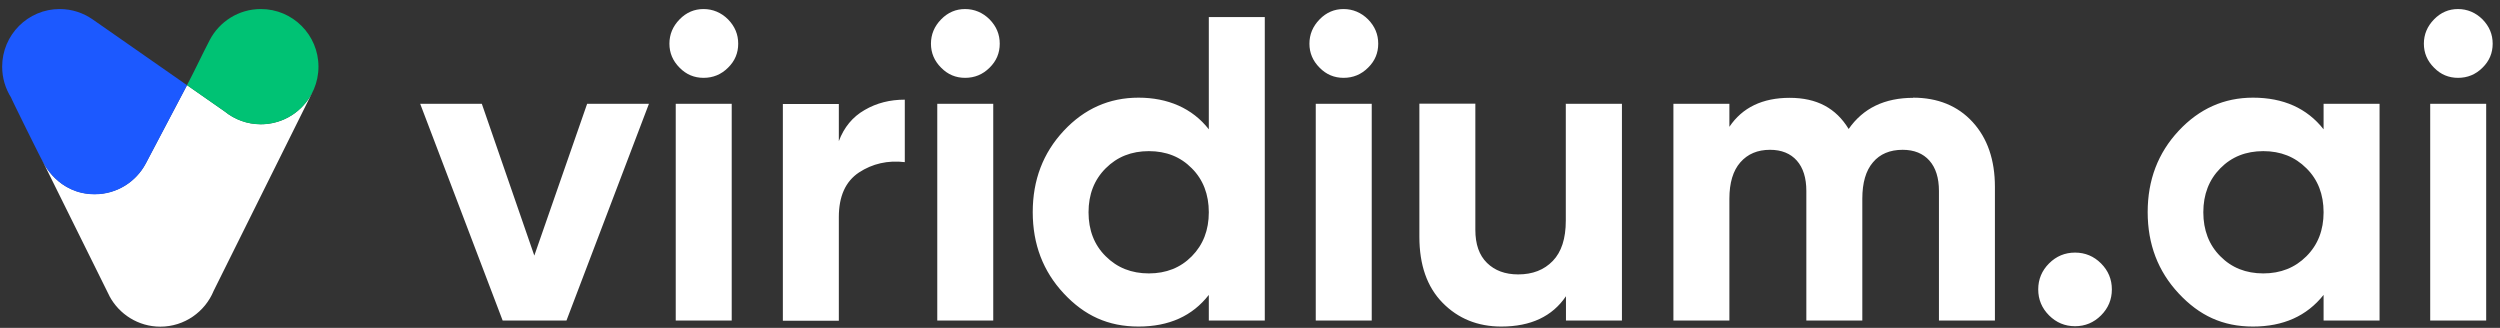 <svg xmlns="http://www.w3.org/2000/svg" width="244" height="32" viewBox="0 0 244 32" fill="none"><rect x="0" y="0" width="244" height="32" fill="#333333" stroke="none"/><path fill-rule="evenodd" clip-rule="evenodd" d="M4.116 15.64L10.549 28.623C10.592 28.709 10.635 28.795 10.678 28.881V28.892C11.624 30.667 13.496 31.882 15.647 31.882C18.003 31.882 20.014 30.43 20.853 28.386L30.491 9.003C29.566 10.853 27.662 12.123 25.457 12.123C24.112 12.123 22.886 11.649 21.918 10.864L18.25 8.304L14.227 15.941C13.281 17.727 11.409 18.942 9.247 18.942C5.633 18.942 4.202 15.812 4.213 15.812C4.213 15.812 4.17 15.747 4.116 15.64Z" fill="white"></path><path fill-rule="evenodd" clip-rule="evenodd" d="M25.457 0.882C28.565 0.882 31.082 3.399 31.082 6.508C31.082 9.616 28.565 12.133 25.457 12.133C24.112 12.133 22.886 11.66 21.918 10.875L18.25 8.315C19.024 6.852 19.713 5.357 20.466 3.915C21.402 2.119 23.284 0.882 25.457 0.882Z" fill="#00C274"></path><path fill-rule="evenodd" clip-rule="evenodd" d="M18.25 8.315L9.042 1.893C8.128 1.259 7.02 0.882 5.826 0.882C2.728 0.882 0.211 3.399 0.211 6.508C0.211 7.626 0.534 8.659 1.093 9.541C0.932 9.294 4.169 15.844 4.212 15.834C4.212 15.834 5.632 18.964 9.246 18.964C11.408 18.964 13.28 17.748 14.227 15.963L18.25 8.326V8.315Z" fill="#1C59FF"></path><path d="M205.061 30.782C204.362 31.481 203.516 31.839 202.524 31.839C201.533 31.839 200.687 31.481 199.988 30.782C199.289 30.083 198.931 29.238 198.931 28.246C198.931 27.254 199.289 26.409 199.988 25.709C200.687 25.01 201.533 24.653 202.524 24.653C203.516 24.653 204.362 25.01 205.061 25.709C205.76 26.409 206.118 27.254 206.118 28.246C206.118 29.238 205.76 30.083 205.061 30.782ZM237.188 31.286V10.134H242.651V31.286H237.188ZM239.903 7.597C238.992 7.597 238.212 7.272 237.562 6.606C236.895 5.939 236.57 5.159 236.57 4.264C236.57 3.37 236.895 2.573 237.562 1.891C238.228 1.208 239.009 0.883 239.903 0.883C240.797 0.883 241.626 1.224 242.293 1.891C242.959 2.573 243.285 3.354 243.285 4.264C243.285 5.175 242.959 5.955 242.293 6.606C241.626 7.272 240.83 7.597 239.903 7.597ZM216.702 25.01C217.807 26.132 219.206 26.685 220.897 26.685C222.587 26.685 223.986 26.132 225.108 25.01C226.229 23.888 226.782 22.458 226.782 20.718C226.782 18.978 226.229 17.531 225.108 16.426C223.986 15.304 222.587 14.751 220.897 14.751C219.206 14.751 217.807 15.304 216.702 16.426C215.596 17.548 215.044 18.978 215.044 20.718C215.044 22.458 215.596 23.905 216.702 25.01ZM226.782 10.134H232.245V31.286H226.782V28.782C225.14 30.847 222.848 31.871 219.889 31.871C216.93 31.871 214.653 30.798 212.637 28.636C210.621 26.474 209.613 23.84 209.613 20.702C209.613 17.564 210.621 14.93 212.637 12.768C214.653 10.605 217.076 9.532 219.889 9.532C222.848 9.532 225.156 10.556 226.782 12.621V10.117V10.134ZM186.705 9.532C189.127 9.532 191.078 10.329 192.525 11.906C193.972 13.483 194.704 15.597 194.704 18.247V31.286H189.241V18.637C189.241 17.369 188.932 16.377 188.314 15.678C187.697 14.979 186.819 14.621 185.697 14.621C184.461 14.621 183.486 15.027 182.803 15.841C182.104 16.653 181.762 17.84 181.762 19.401V31.286H176.299V18.637C176.299 17.369 175.99 16.377 175.373 15.678C174.755 14.979 173.877 14.621 172.755 14.621C171.536 14.621 170.576 15.027 169.861 15.841C169.146 16.653 168.788 17.84 168.788 19.401V31.286H163.325V10.134H168.788V12.377C170.056 10.491 172.023 9.548 174.673 9.548C177.324 9.548 179.193 10.556 180.429 12.589C181.843 10.556 183.941 9.548 186.737 9.548L186.705 9.532ZM152.838 10.134H158.301V31.286H152.838V28.912C151.505 30.88 149.408 31.871 146.53 31.871C144.221 31.871 142.303 31.091 140.791 29.546C139.279 28.002 138.531 25.856 138.531 23.108V10.117H143.994V22.425C143.994 23.84 144.367 24.913 145.132 25.661C145.896 26.409 146.904 26.782 148.172 26.782C149.586 26.782 150.708 26.343 151.554 25.465C152.399 24.588 152.822 23.287 152.822 21.531V10.101L152.838 10.134ZM128.418 31.286V10.134H133.881V31.286H128.418ZM131.133 7.597C130.223 7.597 129.442 7.272 128.792 6.606C128.125 5.939 127.8 5.159 127.8 4.264C127.8 3.37 128.125 2.573 128.792 1.891C129.458 1.208 130.239 0.883 131.133 0.883C132.027 0.883 132.856 1.224 133.523 1.891C134.19 2.573 134.515 3.354 134.515 4.264C134.515 5.175 134.19 5.955 133.523 6.606C132.856 7.272 132.06 7.597 131.133 7.597ZM107.916 25.01C109.038 26.132 110.436 26.685 112.127 26.685C113.818 26.685 115.216 26.132 116.321 25.01C117.427 23.888 117.98 22.458 117.98 20.718C117.98 18.978 117.427 17.531 116.321 16.426C115.216 15.304 113.818 14.751 112.127 14.751C110.436 14.751 109.038 15.304 107.916 16.426C106.794 17.548 106.241 18.978 106.241 20.718C106.241 22.458 106.794 23.905 107.916 25.01ZM117.98 1.663H123.443V31.286H117.98V28.782C116.37 30.847 114.094 31.871 111.119 31.871C108.143 31.871 105.835 30.798 103.819 28.636C101.803 26.474 100.795 23.84 100.795 20.702C100.795 17.564 101.803 14.93 103.819 12.768C105.835 10.605 108.273 9.532 111.119 9.532C113.964 9.532 116.37 10.556 117.98 12.621V1.663ZM91.478 31.286V10.134H96.941V31.286H91.478ZM94.194 7.597C93.283 7.597 92.503 7.272 91.852 6.606C91.186 5.939 90.861 5.159 90.861 4.264C90.861 3.37 91.186 2.573 91.852 1.891C92.519 1.208 93.299 0.883 94.194 0.883C95.088 0.883 95.917 1.224 96.584 1.891C97.25 2.573 97.575 3.354 97.575 4.264C97.575 5.175 97.25 5.955 96.584 6.606C95.917 7.272 95.12 7.597 94.194 7.597ZM81.87 13.776C82.374 12.426 83.219 11.402 84.39 10.735C85.56 10.052 86.861 9.727 88.308 9.727V15.824C86.65 15.629 85.154 15.97 83.837 16.832C82.52 17.71 81.87 19.157 81.87 21.189V31.302H76.407V10.15H81.87V13.792V13.776ZM65.952 31.286V10.134H71.415V31.286H65.952ZM68.668 7.597C67.757 7.597 66.977 7.272 66.326 6.606C65.66 5.939 65.335 5.159 65.335 4.264C65.335 3.37 65.66 2.573 66.326 1.891C66.993 1.208 67.773 0.883 68.668 0.883C69.562 0.883 70.391 1.224 71.058 1.891C71.724 2.573 72.049 3.354 72.049 4.264C72.049 5.175 71.724 5.955 71.058 6.606C70.391 7.272 69.594 7.597 68.668 7.597ZM57.319 10.134H63.335L55.287 31.286H49.06L41.012 10.134H47.027L52.149 24.945L57.303 10.134H57.319Z" fill="white"></path></svg>